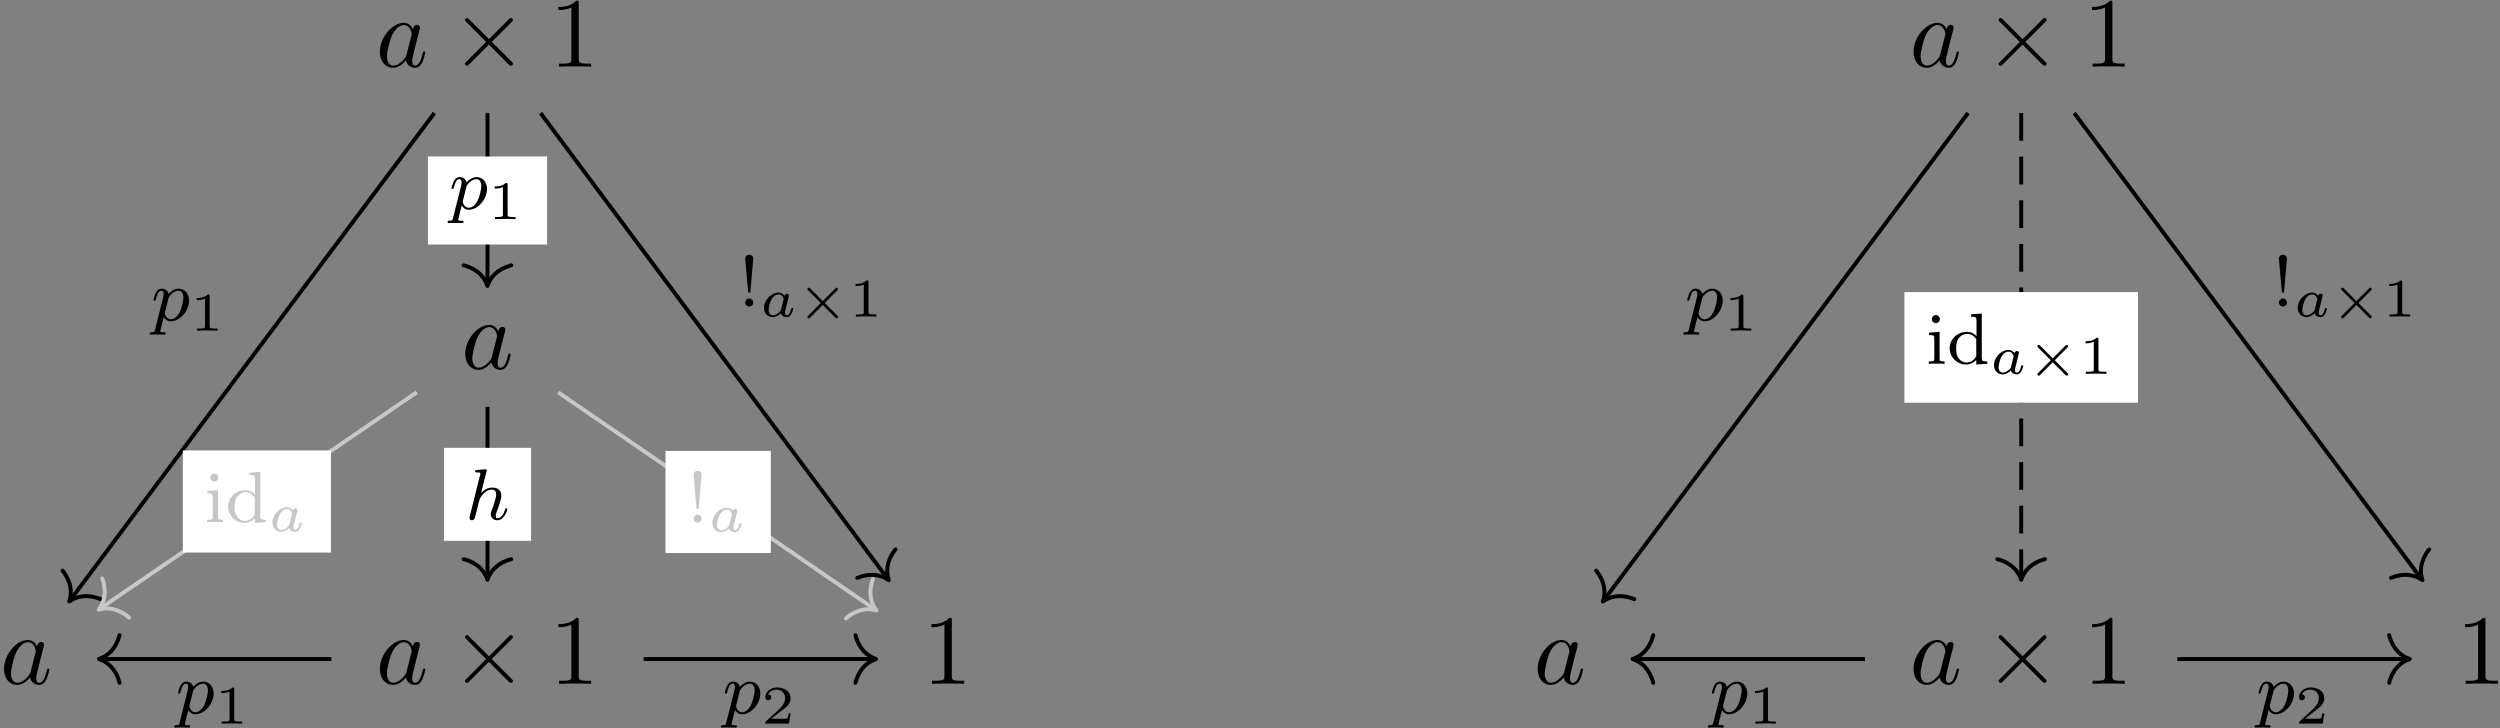 <?xml version='1.0' encoding='UTF-8'?>
<!-- This file was generated by dvisvgm 3.0.3 -->
<svg xmlns="http://www.w3.org/2000/svg" xmlns:xlink="http://www.w3.org/1999/xlink" width="460" height="134" viewBox="1876.712 1512.408 274.969 80.1">
<rect x="1876.712" y="1512.408" width="274.969" height="80.1" fill="#808080" stroke="none"/>
<defs>
<path id='g6-33' d='m1.618-5.276c0-.271-.231-.422-.438-.422c-.231 0-.446 .167-.446 .422c0 .024 .016 .167 .016 .199l.295 3.371c.016 .143 .016 .183 .135 .183c.112 0 .12-.048 .128-.175l.311-3.579zm0 4.838c0-.271-.215-.446-.438-.446c-.263 0-.446 .215-.446 .438c0 .247 .199 .446 .446 .446c.239 0 .438-.191 .438-.438z'/>
<path id='g6-100' d='m2.622-5.444v.263c.542 0 .606 .056 .606 .446v1.682c-.279-.303-.654-.462-1.068-.462c-.996 0-1.881 .773-1.881 1.801c0 .98 .797 1.793 1.801 1.793c.47 0 .861-.223 1.124-.502v.502l1.211-.08v-.263c-.542 0-.606-.056-.606-.446v-4.822l-1.188 .088zm.582 4.455c0 .143 0 .175-.12 .335c-.223 .319-.59 .51-.964 .51c-.367 0-.685-.191-.877-.486c-.215-.311-.255-.701-.255-1.076c0-.462 .072-.789 .255-1.068c.191-.295 .55-.518 .956-.518c.383 0 .765 .191 1.004 .606v1.698z'/>
<path id='g6-105' d='m1.554-4.91c0-.231-.183-.446-.446-.446c-.231 0-.438 .183-.438 .438c0 .279 .231 .446 .438 .446c.279 0 .446-.231 .446-.438zm-1.196 1.482v.263c.51 0 .582 .048 .582 .438v2.104c0 .359-.096 .359-.606 .359v.263c.311-.024 .757-.024 .877-.024c.104 0 .582 0 .861 .024v-.263c-.518 0-.55-.04-.55-.351v-2.901l-1.164 .088z'/>
<path id='g1-2' d='m4.244-3.033l-2.182-2.171c-.131-.131-.153-.153-.24-.153c-.109 0-.218 .098-.218 .218c0 .076 .022 .098 .142 .218l2.182 2.193l-2.182 2.193c-.12 .12-.142 .142-.142 .218c0 .12 .109 .218 .218 .218c.087 0 .109-.022 .24-.153l2.171-2.171l2.258 2.258c.022 .011 .098 .065 .164 .065c.131 0 .218-.098 .218-.218c0-.022 0-.065-.033-.12c-.011-.022-1.745-1.735-2.291-2.291l1.996-1.996c.055-.065 .218-.207 .273-.273c.011-.022 .055-.065 .055-.142c0-.12-.087-.218-.218-.218c-.087 0-.131 .044-.251 .164l-2.16 2.16z'/>
<path id='g0-2' d='m4.477-2.887c.066-.066 .084-.084 .084-.143c0-.084-.072-.155-.155-.155c-.06 0-.084 .024-.149 .09l-1.381 1.387l-1.387-1.393c-.066-.066-.084-.084-.143-.084c-.084 0-.155 .072-.155 .155c0 .06 .024 .084 .09 .149l1.375 1.387l-1.375 1.387c-.066 .066-.09 .09-.09 .149c0 .084 .072 .155 .155 .155c.012 0 .042 0 .084-.024c.048-.03 .98-.992 1.447-1.447c.389 .377 1.327 1.339 1.429 1.435c.018 .012 .06 .036 .102 .036c.084 0 .155-.072 .155-.155c0-.012 0-.042-.024-.084c-.012-.018-1.124-1.13-1.441-1.453l1.381-1.393z'/>
<path id='g4-97' d='m4.069-4.124c-.196-.404-.513-.698-1.004-.698c-1.276 0-2.629 1.604-2.629 3.196c0 1.025 .6 1.745 1.451 1.745c.218 0 .764-.044 1.418-.818c.087 .458 .469 .818 .993 .818c.382 0 .633-.251 .807-.6c.185-.393 .327-1.058 .327-1.08c0-.109-.098-.109-.131-.109c-.109 0-.12 .044-.153 .196c-.185 .709-.382 1.353-.829 1.353c-.295 0-.327-.284-.327-.502c0-.24 .022-.327 .142-.807c.12-.458 .142-.567 .24-.982l.393-1.527c.076-.305 .076-.327 .076-.371c0-.185-.131-.295-.316-.295c-.262 0-.425 .24-.458 .48zm-.709 2.825c-.055 .196-.055 .218-.218 .404c-.48 .6-.927 .775-1.233 .775c-.545 0-.698-.6-.698-1.025c0-.545 .349-1.887 .6-2.389c.338-.644 .829-1.047 1.265-1.047c.709 0 .862 .895 .862 .96s-.022 .131-.033 .185l-.545 2.138z'/>
<path id='g2-97' d='m3.102-1.919c.03-.137 .09-.365 .09-.406c0-.132-.102-.197-.209-.197c-.167 0-.269 .155-.287 .245c-.084-.137-.287-.359-.658-.359c-.765 0-1.59 .801-1.59 1.68c0 .646 .454 1.016 .962 1.016c.4 0 .741-.275 .891-.424c.114 .377 .514 .424 .646 .424c.215 0 .371-.12 .484-.305c.149-.239 .233-.586 .233-.616c0-.012-.006-.084-.114-.084c-.09 0-.102 .042-.126 .137c-.096 .365-.221 .669-.454 .669c-.203 0-.221-.215-.221-.305c0-.078 .06-.317 .102-.472l.251-1.004zm-.777 1.136c-.03 .108-.03 .12-.114 .209c-.329 .371-.634 .436-.783 .436c-.239 0-.472-.161-.472-.586c0-.245 .126-.831 .317-1.172c.179-.323 .484-.544 .771-.544c.448 0 .562 .472 .562 .514l-.018 .084l-.263 1.058z'/>
<path id='g7-49' d='m3.207-6.982c0-.262 0-.284-.251-.284c-.676 .698-1.636 .698-1.985 .698v.338c.218 0 .862 0 1.429-.284v5.651c0 .393-.033 .524-1.015 .524h-.349v.338c.382-.033 1.331-.033 1.767-.033s1.385 0 1.767 .033v-.338h-.349c-.982 0-1.015-.12-1.015-.524v-6.12z'/>
<path id='g3-104' d='m2.327-5.292c.008-.016 .032-.12 .032-.128c0-.04-.032-.112-.128-.112c-.032 0-.279 .024-.462 .04l-.446 .032c-.175 .016-.255 .024-.255 .167c0 .112 .112 .112 .207 .112c.383 0 .383 .048 .383 .12c0 .024 0 .04-.04 .183l-1.132 4.535c-.032 .12-.032 .167-.032 .175c0 .135 .112 .247 .263 .247c.128 0 .239-.08 .303-.183c.024-.048 .088-.303 .128-.462l.183-.709c.024-.12 .104-.422 .128-.542c.12-.462 .12-.478 .295-.733c.271-.391 .646-.741 1.18-.741c.287 0 .454 .167 .454 .542c0 .438-.335 1.347-.486 1.737c-.104 .263-.104 .311-.104 .414c0 .454 .375 .677 .717 .677c.781 0 1.108-1.116 1.108-1.219c0-.08-.064-.104-.12-.104c-.096 0-.112 .056-.135 .135c-.191 .654-.526 .964-.829 .964c-.128 0-.191-.08-.191-.263s.064-.359 .143-.558c.12-.303 .47-1.219 .47-1.666c0-.598-.414-.885-.988-.885c-.446 0-.869 .191-1.235 .614l.59-2.391z'/>
<path id='g3-112' d='m.414 .964c-.064 .255-.08 .319-.399 .319c-.112 0-.207 0-.207 .151c0 .072 .072 .112 .112 .112c.08 0 .112-.024 .701-.024c.574 0 .741 .024 .797 .024c.032 0 .151 0 .151-.151c0-.112-.112-.112-.207-.112c-.383 0-.383-.048-.383-.12c0-.056 .143-.622 .383-1.554c.104 .183 .351 .47 .781 .47c.98 0 2-1.132 2-2.287c0-.789-.51-1.307-1.148-1.307c-.478 0-.861 .327-1.092 .566c-.167-.566-.701-.566-.781-.566c-.287 0-.486 .183-.614 .43c-.183 .359-.271 .765-.271 .789c0 .072 .056 .104 .12 .104c.104 0 .112-.032 .167-.239c.104-.406 .247-.861 .574-.861c.199 0 .255 .183 .255 .375c0 .08-.032 .271-.048 .335l-.893 3.547zm1.467-3.419c.04-.135 .04-.151 .159-.295c.303-.359 .646-.542 .933-.542c.399 0 .55 .391 .55 .749c0 .295-.175 1.148-.414 1.618c-.207 .43-.59 .781-.964 .781c-.542 0-.669-.622-.669-.677c0-.016 .016-.104 .024-.128l.383-1.506z'/>
<path id='g5-49' d='m2.146-3.796c0-.179-.024-.179-.203-.179c-.395 .383-1.004 .383-1.219 .383v.233c.155 0 .55 0 .909-.167v3.019c0 .197 0 .275-.616 .275h-.257v.233c.329-.024 .795-.024 1.13-.024s.801 0 1.13 .024v-.233h-.257c-.616 0-.616-.078-.616-.275v-3.288z'/>
<path id='g5-50' d='m3.216-1.118h-.221c-.012 .084-.072 .478-.161 .544c-.042 .036-.526 .036-.61 .036h-1.118l.765-.622c.203-.161 .735-.544 .921-.723c.179-.179 .424-.484 .424-.909c0-.747-.675-1.184-1.476-1.184c-.771 0-1.309 .508-1.309 1.07c0 .305 .257 .341 .323 .341c.149 0 .323-.108 .323-.323c0-.132-.078-.323-.341-.323c.137-.305 .502-.532 .915-.532c.628 0 .962 .466 .962 .95c0 .424-.281 .861-.699 1.243l-1.417 1.297c-.06 .06-.066 .066-.066 .251h2.6l.185-1.118z'/>
</defs>
<g id='page1'>
<!--start 1872.019782 1492.700226 -->
<g transform='matrix(1 0 0 1 -154.78 37)'>
<use x='2072.838' y='1482.743' xlink:href='#g4-97'/>
<use x='2081.029' y='1482.743' xlink:href='#g1-2'/>
<use x='2091.938' y='1482.743' xlink:href='#g7-49'/>
</g>
<g transform='matrix(1 0 0 1 -154.78 37)'>
<use x='2241.523' y='1482.743' xlink:href='#g4-97'/>
<use x='2249.713' y='1482.743' xlink:href='#g1-2'/>
<use x='2260.622' y='1482.743' xlink:href='#g7-49'/>
</g>
<g transform='matrix(1 0 0 1 -145.39 37)'>
<use x='2072.838' y='1515.97' xlink:href='#g4-97'/>
</g>
<g transform='matrix(1 0 0 1 -145.39 37)'>
<use x='2022.102' y='1550.622' xlink:href='#g4-97'/>
</g>
<g transform='matrix(1 0 0 1 -154.78 37)'>
<use x='2072.838' y='1550.622' xlink:href='#g4-97'/>
<use x='2081.029' y='1550.622' xlink:href='#g1-2'/>
<use x='2091.938' y='1550.622' xlink:href='#g7-49'/>
</g>
<g transform='matrix(1 0 0 1 -145.23 37)'>
<use x='2123.419' y='1550.622' xlink:href='#g7-49'/>
</g>
<g transform='matrix(1 0 0 1 -145.39 37)'>
<use x='2190.787' y='1550.622' xlink:href='#g4-97'/>
</g>
<g transform='matrix(1 0 0 1 -154.78 37)'>
<use x='2241.523' y='1550.622' xlink:href='#g4-97'/>
<use x='2249.713' y='1550.622' xlink:href='#g1-2'/>
<use x='2260.622' y='1550.622' xlink:href='#g7-49'/>
</g>
<g transform='matrix(1 0 0 1 -145.23 37)'>
<use x='2292.103' y='1550.622' xlink:href='#g7-49'/>
</g>
<path d='m1930.332 1524.84v18.805' stroke='#000' fill='none' stroke-width='.436' stroke-miterlimit='10'/>
<path d='m1932.946 1541.592c-1.57 .414-2.313 1.336-2.617 2.27c-.305-.934-1.047-1.855-2.617-2.27' stroke='#000' fill='none' stroke-width='.436' stroke-miterlimit='10' stroke-linecap='round' stroke-linejoin='round'/>
<path d='m1923.777 1539.301h13.109v-9.68h-13.109z' fill='#fff'/>
<g transform='matrix(1 0 0 1 -88.39 -15.22)'>
<use x='2014.522' y='1550.622' xlink:href='#g3-112'/>
<use x='2018.785' y='1551.729' xlink:href='#g5-49'/>
</g>
<path d='m1924.484 1524.84l-40.027 53.543' stroke='#000' fill='none' stroke-width='.436' stroke-miterlimit='10'/>
<path d='m1887.787 1578.311c-1.508-.609-2.656-.313-3.457 .25c.312-.93 .269-2.113-.738-3.387' stroke='#000' fill='none' stroke-width='.436' stroke-miterlimit='10' stroke-linecap='round' stroke-linejoin='round'/>
<g transform='matrix(1 0 0 1 -121.16 -2.95)'>
<use x='2014.522' y='1550.622' xlink:href='#g3-112'/>
<use x='2018.785' y='1551.729' xlink:href='#g5-49'/>
</g>
<path d='m1936.164 1524.84l38.164 51.207' stroke='#000' fill='none' stroke-width='.436' stroke-miterlimit='10'/>
<path d='m1975.204 1572.836c-1.012 1.269-1.055 2.453-.742 3.383c-.805-.562-1.949-.859-3.457-.254' stroke='#000' fill='none' stroke-width='.436' stroke-miterlimit='10' stroke-linecap='round' stroke-linejoin='round'/>
<g transform='matrix(1 0 0 1 -56.58 -4.5)'>
<use x='2014.522' y='1550.622' xlink:href='#g6-33'/>
<use x='2016.875' y='1551.729' xlink:href='#g2-97'/>
<use x='2020.909' y='1551.729' xlink:href='#g0-2'/>
<use x='2026.665' y='1551.729' xlink:href='#g5-49'/>
</g>
<path d='m2093.172 1524.84l-40.027 53.543' stroke='#000' fill='none' stroke-width='.436' stroke-miterlimit='10'/>
<path d='m2056.465 1578.311c-1.504-.609-2.652-.312-3.453 .25c.312-.93 .269-2.113-.738-3.387' stroke='#000' fill='none' stroke-width='.436' stroke-miterlimit='10' stroke-linecap='round' stroke-linejoin='round'/>
<g transform='matrix(1 0 0 1 47.53 -2.95)'>
<use x='2014.522' y='1550.622' xlink:href='#g3-112'/>
<use x='2018.785' y='1551.729' xlink:href='#g5-49'/>
</g>
<path d='m2099.019 1524.84v51.121' stroke='#000' fill='none' stroke-width='.436' stroke-miterlimit='10' stroke-dasharray='3.054 1.745'/>
<path d='m2101.637 1573.91c-1.57 .414-2.312 1.34-2.617 2.27c-.305-.93-1.047-1.855-2.617-2.27' stroke='#000' fill='none' stroke-width='.436' stroke-miterlimit='10' stroke-linecap='round' stroke-linejoin='round'/>
<path d='m2086.172 1556.703h25.695v-12.168h-25.695z' fill='#fff'/>
<g transform='matrix(1 0 0 1 74 1.8)'>
<use x='2014.522' y='1550.622' xlink:href='#g6-105'/>
<use x='2016.875' y='1550.622' xlink:href='#g6-100'/>
<use x='2021.579' y='1551.729' xlink:href='#g2-97'/>
<use x='2025.613' y='1551.729' xlink:href='#g0-2'/>
<use x='2031.37' y='1551.729' xlink:href='#g5-49'/>
</g>
<path d='m2104.852 1524.84l38.164 51.207' stroke='#000' fill='none' stroke-width='.436' stroke-miterlimit='10'/>
<path d='m2143.891 1572.836c-1.008 1.27-1.051 2.453-.742 3.383c-.801-.562-1.945-.859-3.453-.254' stroke='#000' fill='none' stroke-width='.436' stroke-miterlimit='10' stroke-linecap='round' stroke-linejoin='round'/>
<g transform='matrix(1 0 0 1 112.11 -4.5)'>
<use x='2014.522' y='1550.622' xlink:href='#g6-33'/>
<use x='2016.875' y='1551.729' xlink:href='#g2-97'/>
<use x='2020.909' y='1551.729' xlink:href='#g0-2'/>
<use x='2026.665' y='1551.729' xlink:href='#g5-49'/>
</g>
<path d='m1922.555 1555.551l-34.821 23.785' stroke='#c7c7c7' fill='none' stroke-width='.436' stroke-miterlimit='10'/>
<path d='m1890.911 1580.343c-1.23-1.066-2.41-1.156-3.352-.883c.598-.777 .941-1.91 .399-3.442' stroke='#c7c7c7' fill='none' stroke-width='.436' stroke-miterlimit='10' stroke-linecap='round' stroke-linejoin='round'/>
<path d='m1896.82 1573.184h16.289v-11.23h-16.289z' fill='#fff'/>
<g fill='#c7c7c7' transform='matrix(1 0 0 1 -115.35 19.22)'>
<use x='2014.522' y='1550.622' xlink:href='#g6-105'/>
<use x='2016.875' y='1550.622' xlink:href='#g6-100'/>
<use x='2021.579' y='1551.618' xlink:href='#g2-97'/>
</g>
<path d='m1930.332 1557.16v18.801' stroke='#000' fill='none' stroke-width='.436' stroke-miterlimit='10'/>
<path d='m1932.946 1573.91c-1.57 .414-2.313 1.34-2.617 2.27c-.305-.93-1.047-1.855-2.617-2.27' stroke='#000' fill='none' stroke-width='.436' stroke-miterlimit='10' stroke-linecap='round' stroke-linejoin='round'/>
<path d='m1925.543 1571.895h9.578v-10.23h-9.578z' fill='#fff'/>
<g transform='matrix(1 0 0 1 -86.63 18.93)'>
<use x='2014.522' y='1550.622' xlink:href='#g3-104'/>
</g>
<path d='m1938.113 1555.566l34.816 23.859' stroke='#c7c7c7' fill='none' stroke-width='.436' stroke-miterlimit='10'/>
<path d='m1972.719 1576.109c-.547 1.527-.203 2.664 .391 3.441c-.941-.274-2.121-.184-3.352 .875' stroke='#c7c7c7' fill='none' stroke-width='.436' stroke-miterlimit='10' stroke-linecap='round' stroke-linejoin='round'/>
<path d='m1949.91 1573.234h11.582v-11.227h-11.582z' fill='#fff'/>
<g fill='#c7c7c7' transform='matrix(1 0 0 1 -62.26 19.27)'>
<use x='2014.522' y='1550.622' xlink:href='#g6-33'/>
<use x='2016.875' y='1551.618' xlink:href='#g2-97'/>
</g>
<path d='m1913.16 1584.895h-25.348' stroke='#000' fill='none' stroke-width='.436' stroke-miterlimit='10'/>
<path d='m1889.86 1587.509c-.414-1.57-1.34-2.312-2.27-2.617c.93-.309 1.855-1.047 2.27-2.621' stroke='#000' fill='none' stroke-width='.436' stroke-miterlimit='10' stroke-linecap='round' stroke-linejoin='round'/>
<g transform='matrix(1 0 0 1 -118.46 40.27)'>
<use x='2014.522' y='1550.622' xlink:href='#g3-112'/>
<use x='2018.785' y='1551.729' xlink:href='#g5-49'/>
</g>
<path d='m1947.508 1584.895h25.348' stroke='#000' fill='none' stroke-width='.436' stroke-miterlimit='10'/>
<path d='m1970.803 1582.27c.414 1.574 1.336 2.312 2.266 2.621c-.93 .305-1.852 1.047-2.266 2.617' stroke='#000' fill='none' stroke-width='.436' stroke-miterlimit='10' stroke-linecap='round' stroke-linejoin='round'/>
<g transform='matrix(1 0 0 1 -58.33 40.27)'>
<use x='2014.522' y='1550.622' xlink:href='#g3-112'/>
<use x='2018.785' y='1551.729' xlink:href='#g5-50'/>
</g>
<path d='m2081.848 1584.895h-25.348' stroke='#000' fill='none' stroke-width='.436' stroke-miterlimit='10'/>
<path d='m2058.551 1587.509c-.418-1.57-1.34-2.312-2.27-2.617c.93-.309 1.852-1.047 2.27-2.621' stroke='#000' fill='none' stroke-width='.436' stroke-miterlimit='10' stroke-linecap='round' stroke-linejoin='round'/>
<g transform='matrix(1 0 0 1 50.23 40.27)'>
<use x='2014.522' y='1550.622' xlink:href='#g3-112'/>
<use x='2018.785' y='1551.729' xlink:href='#g5-49'/>
</g>
<path d='m2116.191 1584.895h25.348' stroke='#000' fill='none' stroke-width='.436' stroke-miterlimit='10'/>
<path d='m2139.49 1582.27c.414 1.574 1.34 2.312 2.27 2.621c-.93 .305-1.855 1.047-2.27 2.617' stroke='#000' fill='none' stroke-width='.436' stroke-miterlimit='10' stroke-linecap='round' stroke-linejoin='round'/>
<g transform='matrix(1 0 0 1 110.36 40.27)'>
<use x='2014.522' y='1550.622' xlink:href='#g3-112'/>
<use x='2018.785' y='1551.729' xlink:href='#g5-50'/>
</g>
</g>
<script type="text/ecmascript">if(window.parent.postMessage)window.parent.postMessage("50.25|345|100.5|"+window.location,"*");</script>
</svg>